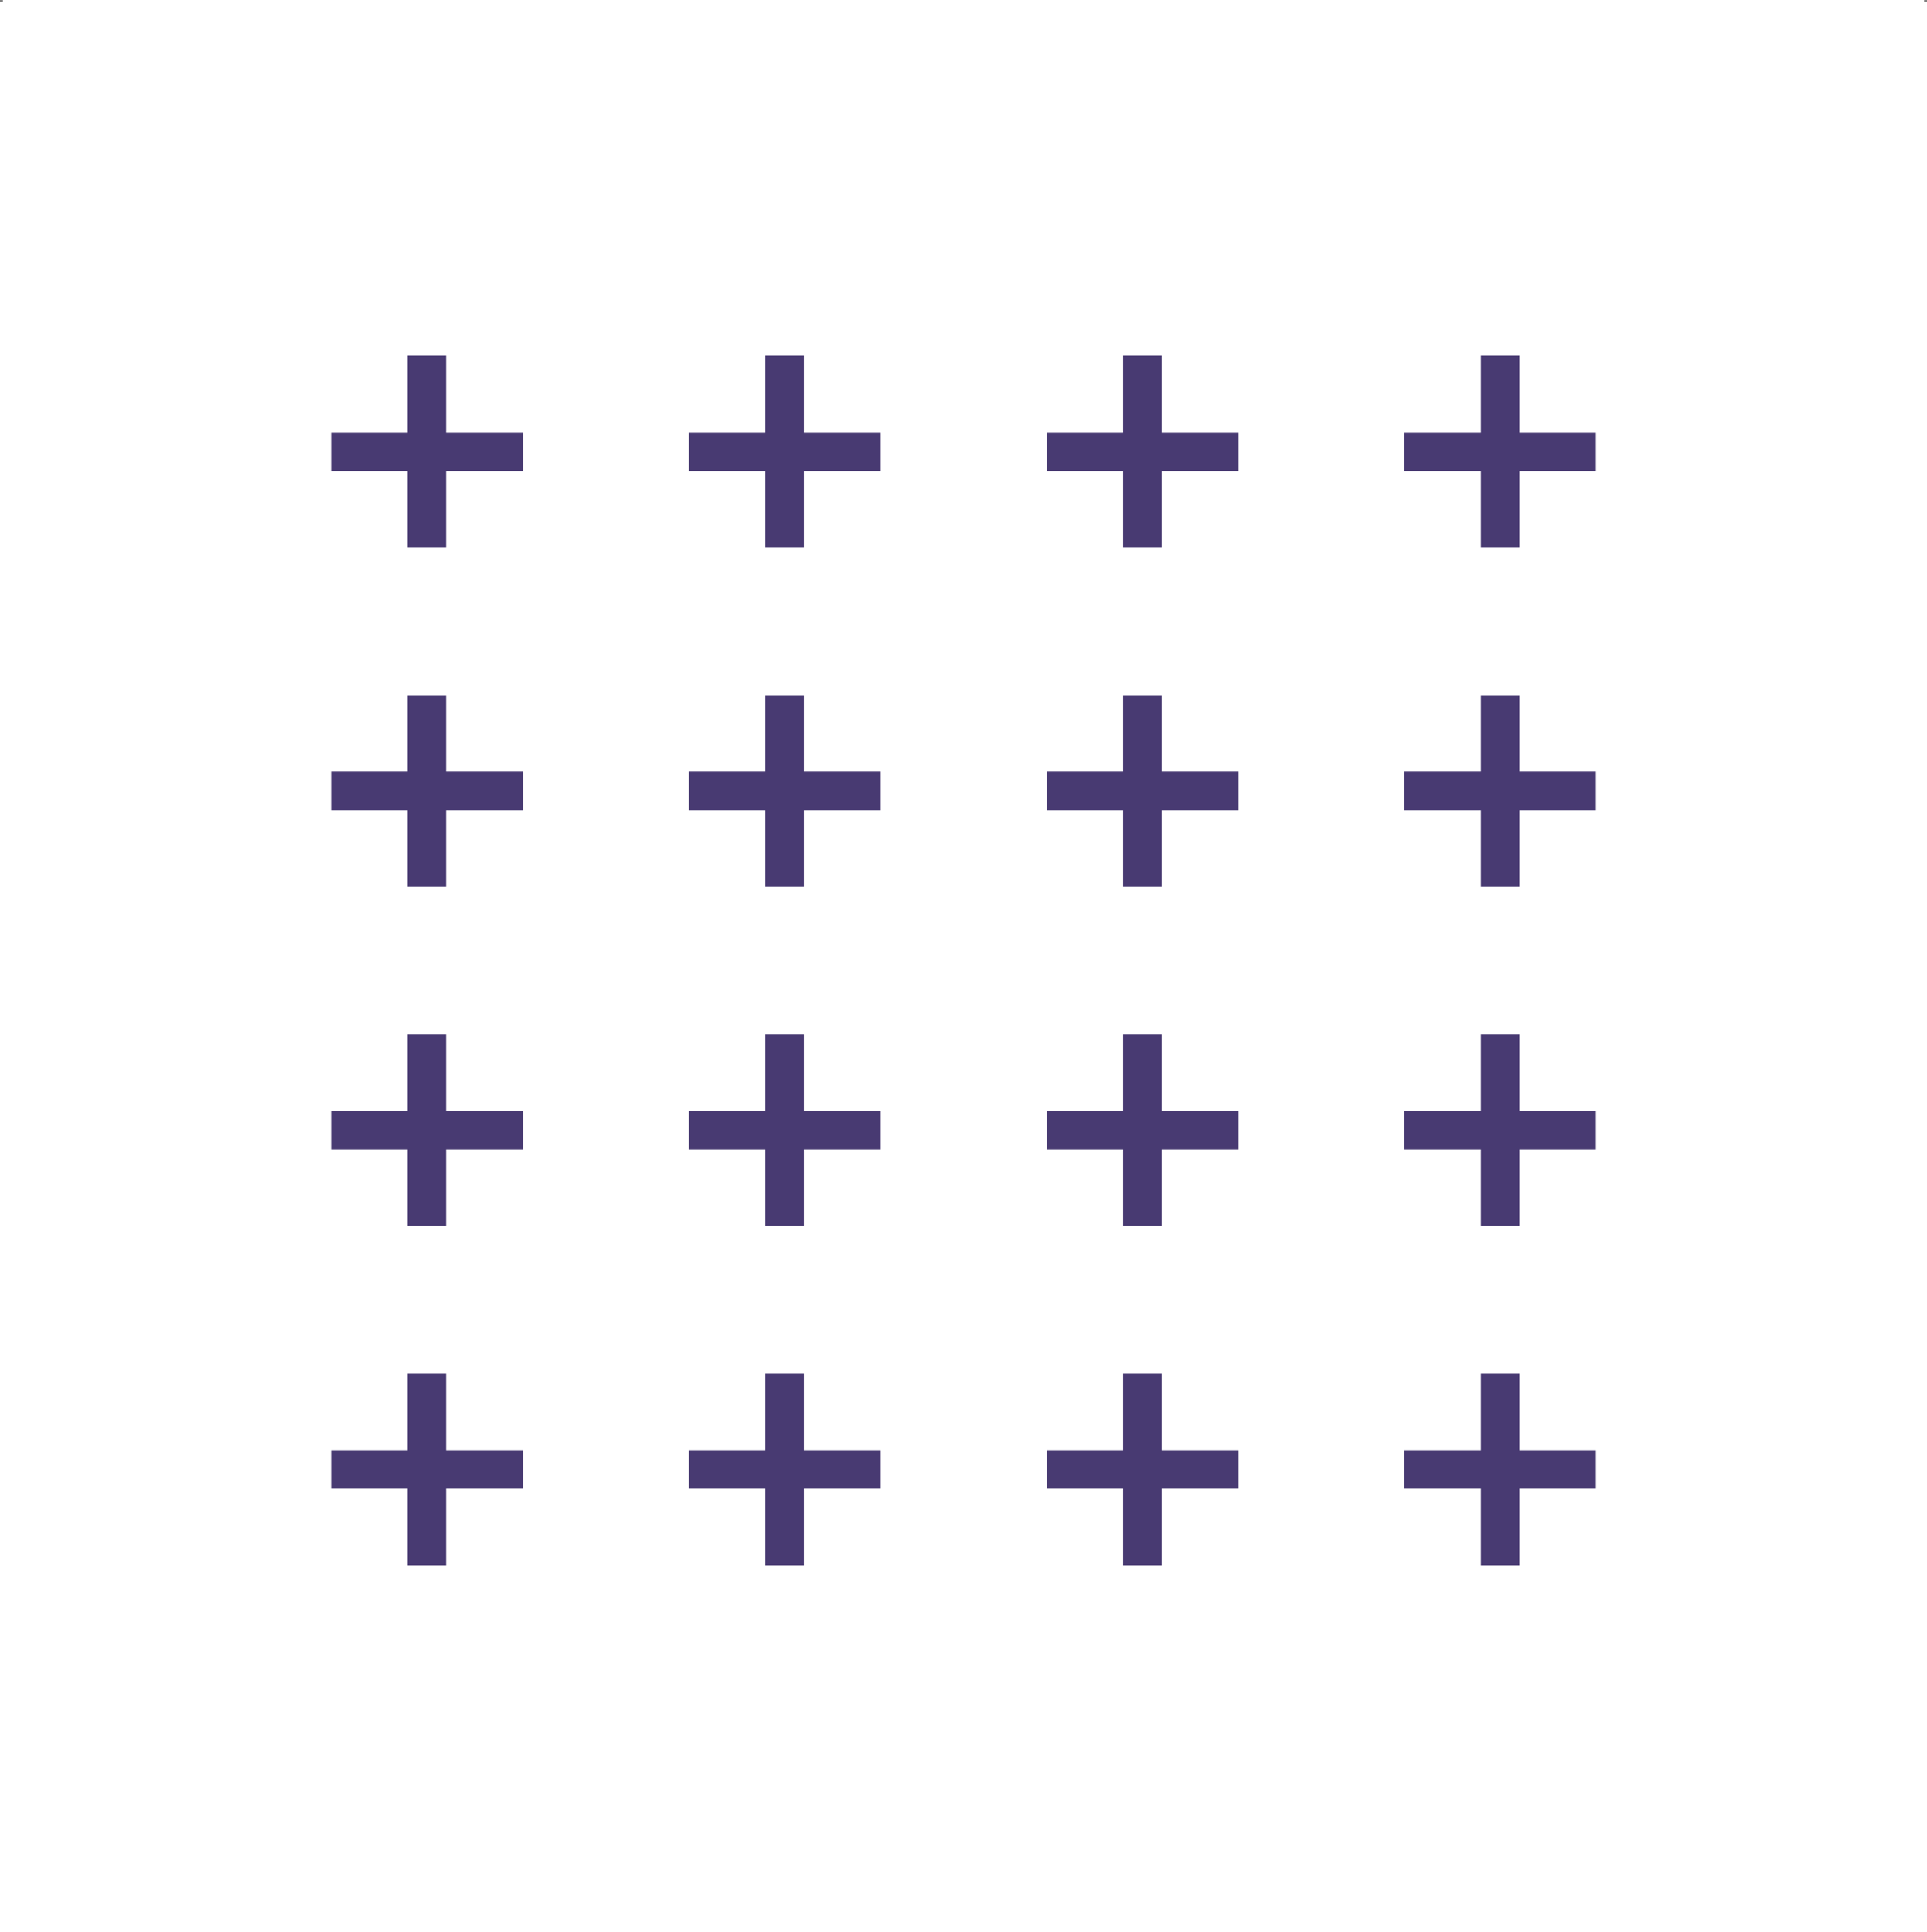 <?xml version="1.0" encoding="UTF-8"?><svg xmlns="http://www.w3.org/2000/svg" width="60" height="60.17" viewBox="0 0 60 60.17"><rect x="0" y="0" width="60" height="60.17" fill="#808080" stroke="none"/><defs><style>.c{fill:#483a72;}.d{fill:#fff;}</style></defs><g id="a"><rect class="d" y=".17" width="60" height="60"/><rect class="d" y=".17" width="60" height="60"/></g><g id="b"><rect class="d" x="0" y=".07" width="60" height="60"/><rect class="d" x=".09" width="59.82" height="59.83"/><rect class="c" x="12.69" y="11.08" width="1.2" height="5.97"/><rect class="c" x="10.31" y="13.47" width="5.97" height="1.2"/><rect class="c" x="23.83" y="11.08" width="1.2" height="5.97"/><rect class="c" x="21.45" y="13.47" width="5.97" height="1.2"/><rect class="c" x="34.97" y="11.08" width="1.2" height="5.97"/><rect class="c" x="32.59" y="13.47" width="5.97" height="1.2"/><rect class="c" x="46.11" y="11.08" width="1.2" height="5.97"/><rect class="c" x="43.73" y="13.47" width="5.96" height="1.2"/><rect class="c" x="12.69" y="21.65" width="1.2" height="5.97"/><rect class="c" x="10.31" y="24.03" width="5.97" height="1.2"/><rect class="c" x="23.83" y="21.65" width="1.2" height="5.97"/><rect class="c" x="21.45" y="24.03" width="5.97" height="1.2"/><rect class="c" x="34.97" y="21.65" width="1.2" height="5.97"/><rect class="c" x="32.59" y="24.03" width="5.97" height="1.2"/><rect class="c" x="46.11" y="21.65" width="1.2" height="5.97"/><rect class="c" x="43.73" y="24.03" width="5.96" height="1.2"/><rect class="c" x="12.69" y="32.21" width="1.2" height="5.97"/><rect class="c" x="10.31" y="34.6" width="5.97" height="1.2"/><rect class="c" x="23.83" y="32.21" width="1.2" height="5.97"/><rect class="c" x="21.45" y="34.6" width="5.97" height="1.2"/><rect class="c" x="34.97" y="32.21" width="1.2" height="5.97"/><rect class="c" x="32.59" y="34.6" width="5.97" height="1.2"/><rect class="c" x="46.11" y="32.21" width="1.2" height="5.97"/><rect class="c" x="43.73" y="34.6" width="5.96" height="1.2"/><rect class="c" x="12.69" y="42.78" width="1.2" height="5.97"/><rect class="c" x="10.31" y="45.16" width="5.97" height="1.2"/><rect class="c" x="23.83" y="42.78" width="1.2" height="5.97"/><rect class="c" x="21.45" y="45.16" width="5.97" height="1.2"/><rect class="c" x="34.97" y="42.78" width="1.2" height="5.97"/><rect class="c" x="32.59" y="45.16" width="5.97" height="1.2"/><rect class="c" x="46.11" y="42.78" width="1.2" height="5.97"/><rect class="c" x="43.73" y="45.16" width="5.96" height="1.2"/></g></svg>